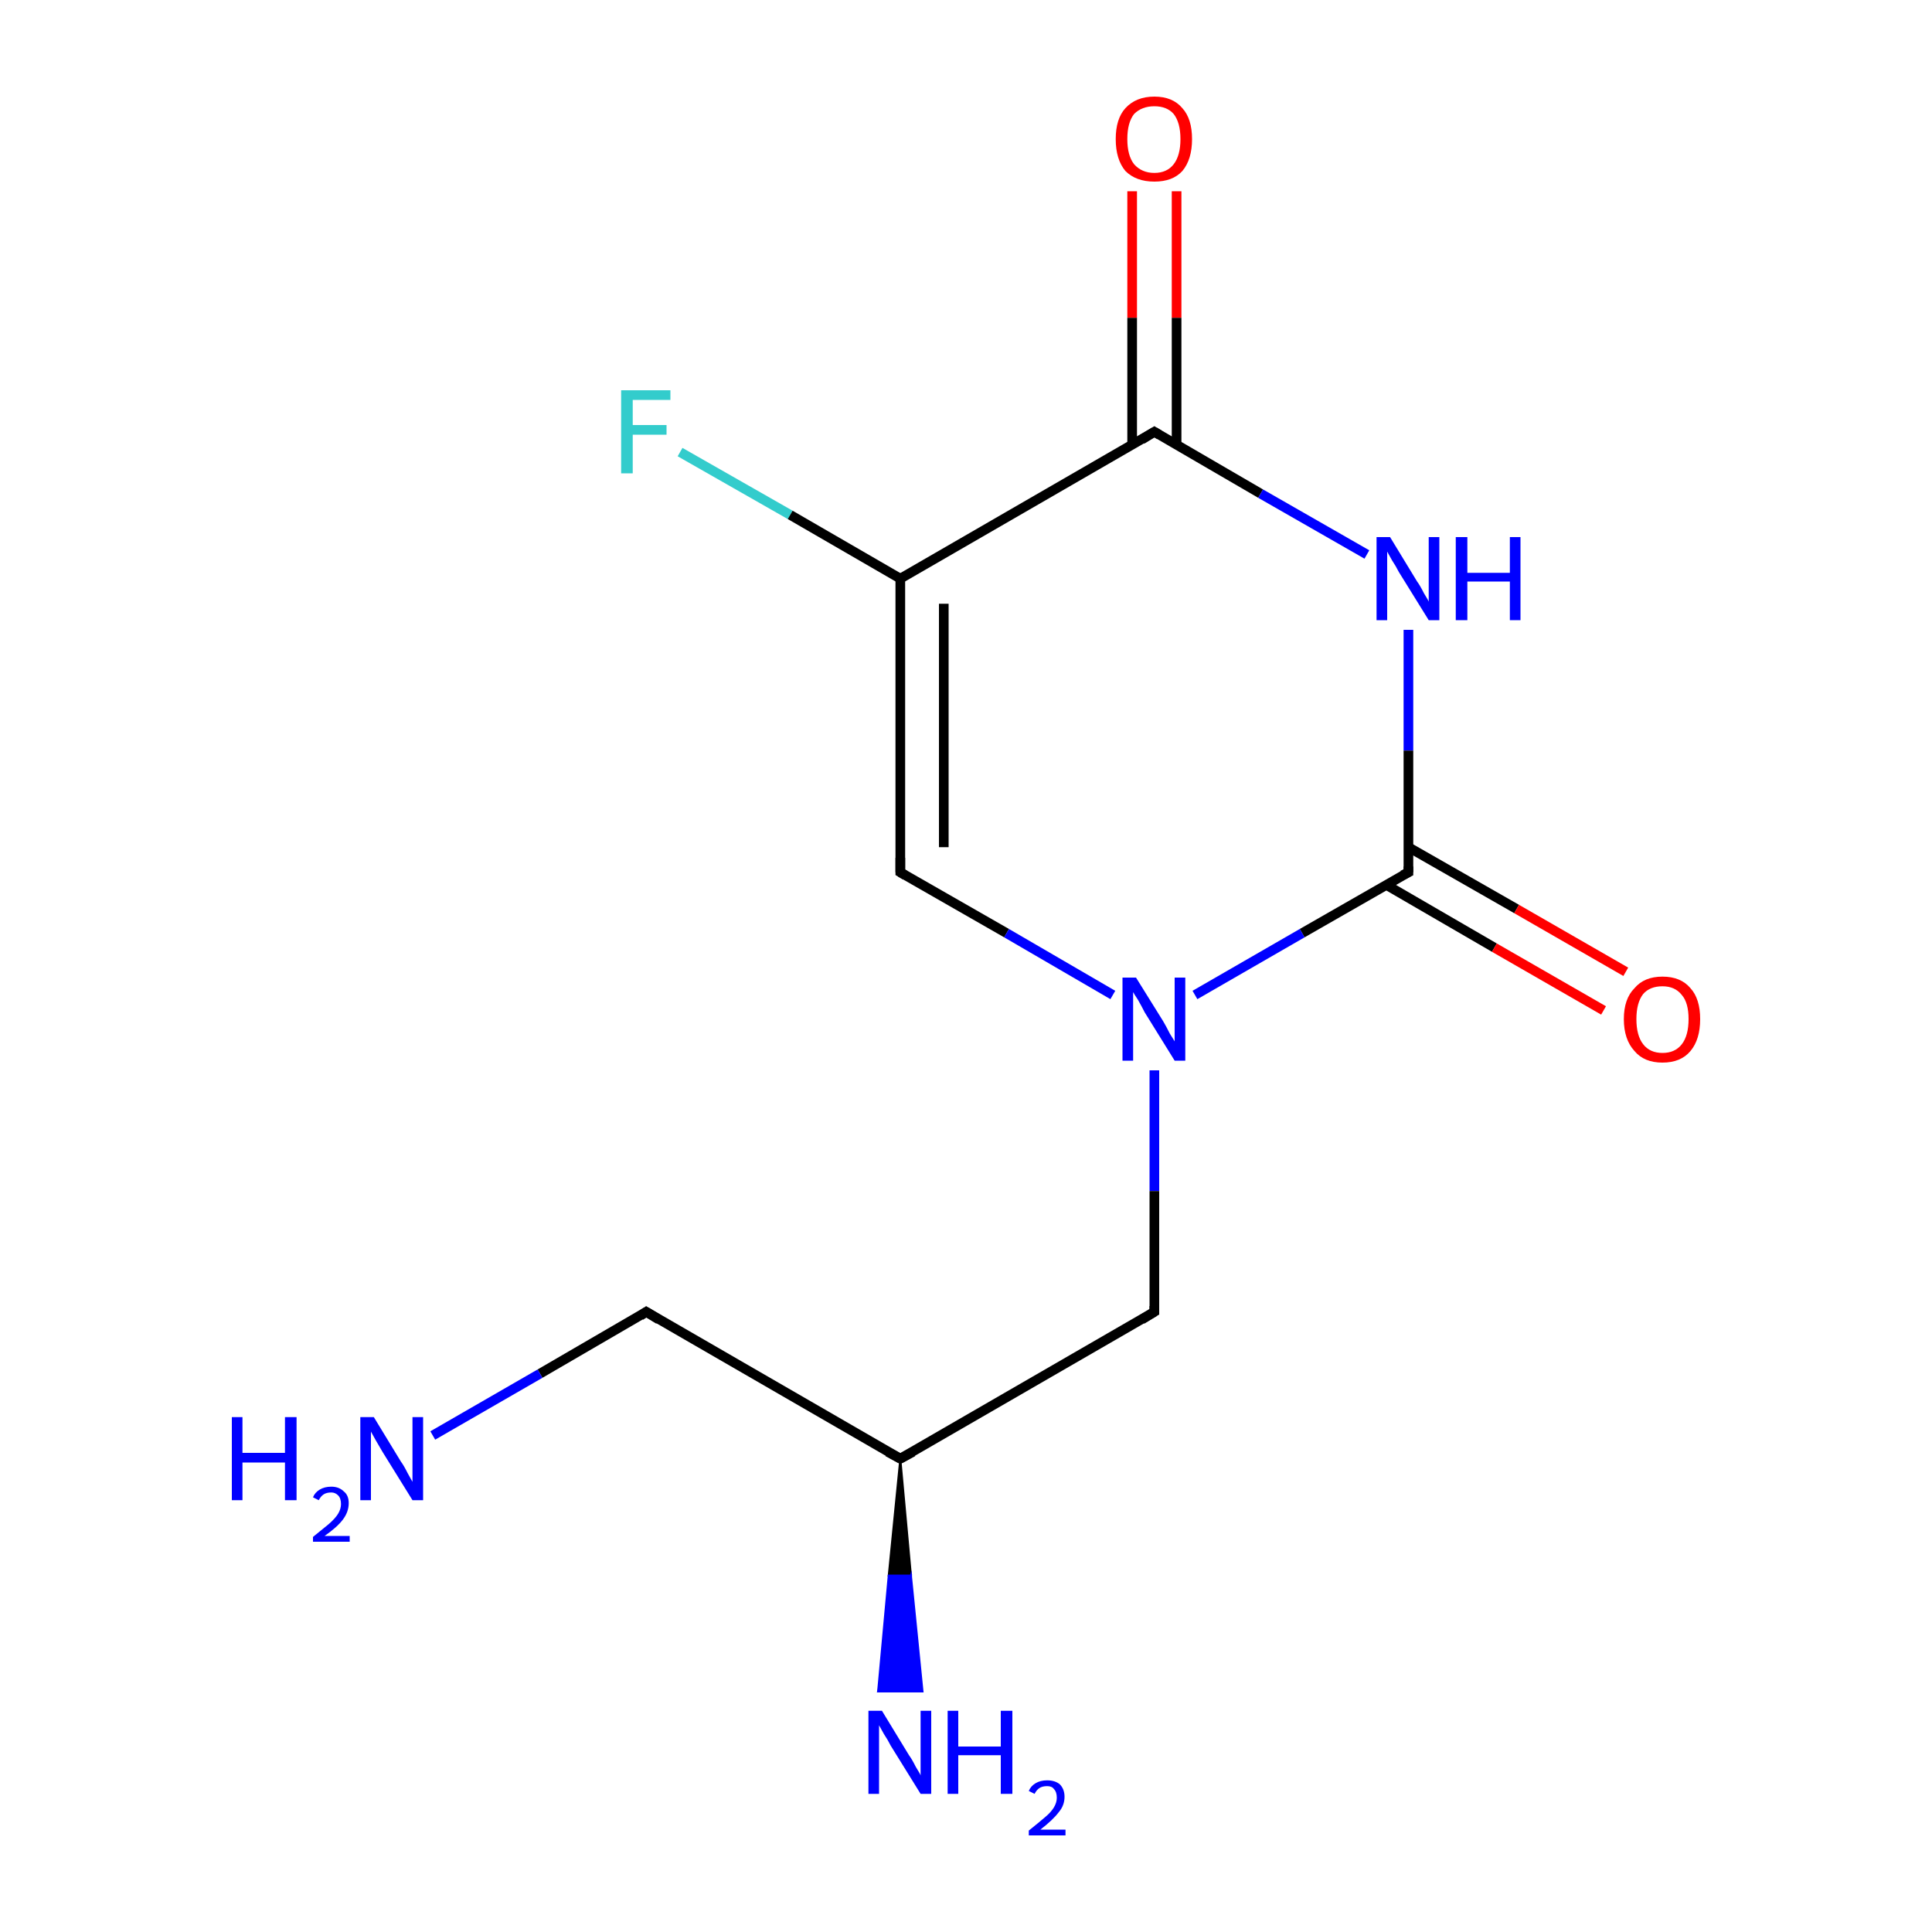 <?xml version='1.0' encoding='iso-8859-1'?>
<svg version='1.1' baseProfile='full'
              xmlns='http://www.w3.org/2000/svg'
                      xmlns:rdkit='http://www.rdkit.org/xml'
                      xmlns:xlink='http://www.w3.org/1999/xlink'
                  xml:space='preserve'
width='200px' height='200px' viewBox='0 0 200 200'>
<!-- END OF HEADER -->
<rect style='opacity:1.0;fill:#FFFFFF;stroke:none' width='200.0' height='200.0' x='0.0' y='0.0'> </rect>
<path class='bond-0 atom-0 atom-1' d='M 70.4,46.8 L 81.8,53.3' style='fill:none;fill-rule:evenodd;stroke:#33CCCC;stroke-width:1.0px;stroke-linecap:butt;stroke-linejoin:miter;stroke-opacity:1' />
<path class='bond-0 atom-0 atom-1' d='M 81.8,53.3 L 93.2,59.9' style='fill:none;fill-rule:evenodd;stroke:#000000;stroke-width:1.0px;stroke-linecap:butt;stroke-linejoin:miter;stroke-opacity:1' />
<path class='bond-1 atom-13 atom-12' d='M 121.8,19.8 L 121.8,32.9' style='fill:none;fill-rule:evenodd;stroke:#FF0000;stroke-width:1.0px;stroke-linecap:butt;stroke-linejoin:miter;stroke-opacity:1' />
<path class='bond-1 atom-13 atom-12' d='M 121.8,32.9 L 121.8,46.0' style='fill:none;fill-rule:evenodd;stroke:#000000;stroke-width:1.0px;stroke-linecap:butt;stroke-linejoin:miter;stroke-opacity:1' />
<path class='bond-1 atom-13 atom-12' d='M 117.2,19.8 L 117.2,32.9' style='fill:none;fill-rule:evenodd;stroke:#FF0000;stroke-width:1.0px;stroke-linecap:butt;stroke-linejoin:miter;stroke-opacity:1' />
<path class='bond-1 atom-13 atom-12' d='M 117.2,32.9 L 117.2,46.0' style='fill:none;fill-rule:evenodd;stroke:#000000;stroke-width:1.0px;stroke-linecap:butt;stroke-linejoin:miter;stroke-opacity:1' />
<path class='bond-2 atom-12 atom-1' d='M 119.5,44.7 L 93.2,59.9' style='fill:none;fill-rule:evenodd;stroke:#000000;stroke-width:1.0px;stroke-linecap:butt;stroke-linejoin:miter;stroke-opacity:1' />
<path class='bond-3 atom-12 atom-11' d='M 119.5,44.7 L 130.5,51.1' style='fill:none;fill-rule:evenodd;stroke:#000000;stroke-width:1.0px;stroke-linecap:butt;stroke-linejoin:miter;stroke-opacity:1' />
<path class='bond-3 atom-12 atom-11' d='M 130.5,51.1 L 141.5,57.4' style='fill:none;fill-rule:evenodd;stroke:#0000FF;stroke-width:1.0px;stroke-linecap:butt;stroke-linejoin:miter;stroke-opacity:1' />
<path class='bond-4 atom-1 atom-2' d='M 93.2,59.9 L 93.2,90.3' style='fill:none;fill-rule:evenodd;stroke:#000000;stroke-width:1.0px;stroke-linecap:butt;stroke-linejoin:miter;stroke-opacity:1' />
<path class='bond-4 atom-1 atom-2' d='M 97.7,62.5 L 97.7,87.7' style='fill:none;fill-rule:evenodd;stroke:#000000;stroke-width:1.0px;stroke-linecap:butt;stroke-linejoin:miter;stroke-opacity:1' />
<path class='bond-5 atom-11 atom-9' d='M 145.8,65.2 L 145.8,77.7' style='fill:none;fill-rule:evenodd;stroke:#0000FF;stroke-width:1.0px;stroke-linecap:butt;stroke-linejoin:miter;stroke-opacity:1' />
<path class='bond-5 atom-11 atom-9' d='M 145.8,77.7 L 145.8,90.3' style='fill:none;fill-rule:evenodd;stroke:#000000;stroke-width:1.0px;stroke-linecap:butt;stroke-linejoin:miter;stroke-opacity:1' />
<path class='bond-6 atom-2 atom-3' d='M 93.2,90.3 L 104.2,96.6' style='fill:none;fill-rule:evenodd;stroke:#000000;stroke-width:1.0px;stroke-linecap:butt;stroke-linejoin:miter;stroke-opacity:1' />
<path class='bond-6 atom-2 atom-3' d='M 104.2,96.6 L 115.2,103.0' style='fill:none;fill-rule:evenodd;stroke:#0000FF;stroke-width:1.0px;stroke-linecap:butt;stroke-linejoin:miter;stroke-opacity:1' />
<path class='bond-7 atom-9 atom-3' d='M 145.8,90.3 L 134.8,96.6' style='fill:none;fill-rule:evenodd;stroke:#000000;stroke-width:1.0px;stroke-linecap:butt;stroke-linejoin:miter;stroke-opacity:1' />
<path class='bond-7 atom-9 atom-3' d='M 134.8,96.6 L 123.7,103.0' style='fill:none;fill-rule:evenodd;stroke:#0000FF;stroke-width:1.0px;stroke-linecap:butt;stroke-linejoin:miter;stroke-opacity:1' />
<path class='bond-8 atom-9 atom-10' d='M 143.5,91.6 L 154.7,98.1' style='fill:none;fill-rule:evenodd;stroke:#000000;stroke-width:1.0px;stroke-linecap:butt;stroke-linejoin:miter;stroke-opacity:1' />
<path class='bond-8 atom-9 atom-10' d='M 154.7,98.1 L 166.0,104.6' style='fill:none;fill-rule:evenodd;stroke:#FF0000;stroke-width:1.0px;stroke-linecap:butt;stroke-linejoin:miter;stroke-opacity:1' />
<path class='bond-8 atom-9 atom-10' d='M 145.8,87.7 L 157.0,94.1' style='fill:none;fill-rule:evenodd;stroke:#000000;stroke-width:1.0px;stroke-linecap:butt;stroke-linejoin:miter;stroke-opacity:1' />
<path class='bond-8 atom-9 atom-10' d='M 157.0,94.1 L 168.3,100.6' style='fill:none;fill-rule:evenodd;stroke:#FF0000;stroke-width:1.0px;stroke-linecap:butt;stroke-linejoin:miter;stroke-opacity:1' />
<path class='bond-9 atom-3 atom-4' d='M 119.5,110.8 L 119.5,123.3' style='fill:none;fill-rule:evenodd;stroke:#0000FF;stroke-width:1.0px;stroke-linecap:butt;stroke-linejoin:miter;stroke-opacity:1' />
<path class='bond-9 atom-3 atom-4' d='M 119.5,123.3 L 119.5,135.8' style='fill:none;fill-rule:evenodd;stroke:#000000;stroke-width:1.0px;stroke-linecap:butt;stroke-linejoin:miter;stroke-opacity:1' />
<path class='bond-10 atom-5 atom-8' d='M 93.2,151.0 L 94.3,163.1 L 92.0,163.1 Z' style='fill:#000000;fill-rule:evenodd;fill-opacity:1;stroke:#000000;stroke-width:0.2px;stroke-linecap:butt;stroke-linejoin:miter;stroke-miterlimit:10;stroke-opacity:1;' />
<path class='bond-10 atom-5 atom-8' d='M 94.3,163.1 L 90.9,175.1 L 95.5,175.1 Z' style='fill:#0000FF;fill-rule:evenodd;fill-opacity:1;stroke:#0000FF;stroke-width:0.2px;stroke-linecap:butt;stroke-linejoin:miter;stroke-miterlimit:10;stroke-opacity:1;' />
<path class='bond-10 atom-5 atom-8' d='M 94.3,163.1 L 92.0,163.1 L 90.9,175.1 Z' style='fill:#0000FF;fill-rule:evenodd;fill-opacity:1;stroke:#0000FF;stroke-width:0.2px;stroke-linecap:butt;stroke-linejoin:miter;stroke-miterlimit:10;stroke-opacity:1;' />
<path class='bond-11 atom-4 atom-5' d='M 119.5,135.8 L 93.2,151.0' style='fill:none;fill-rule:evenodd;stroke:#000000;stroke-width:1.0px;stroke-linecap:butt;stroke-linejoin:miter;stroke-opacity:1' />
<path class='bond-12 atom-5 atom-6' d='M 93.2,151.0 L 66.9,135.8' style='fill:none;fill-rule:evenodd;stroke:#000000;stroke-width:1.0px;stroke-linecap:butt;stroke-linejoin:miter;stroke-opacity:1' />
<path class='bond-13 atom-6 atom-7' d='M 66.9,135.8 L 55.9,142.2' style='fill:none;fill-rule:evenodd;stroke:#000000;stroke-width:1.0px;stroke-linecap:butt;stroke-linejoin:miter;stroke-opacity:1' />
<path class='bond-13 atom-6 atom-7' d='M 55.9,142.2 L 44.8,148.6' style='fill:none;fill-rule:evenodd;stroke:#0000FF;stroke-width:1.0px;stroke-linecap:butt;stroke-linejoin:miter;stroke-opacity:1' />
<path d='M 93.2,88.8 L 93.2,90.3 L 93.7,90.6' style='fill:none;stroke:#000000;stroke-width:1.0px;stroke-linecap:butt;stroke-linejoin:miter;stroke-miterlimit:10;stroke-opacity:1;' />
<path d='M 119.5,135.2 L 119.5,135.8 L 118.2,136.6' style='fill:none;stroke:#000000;stroke-width:1.0px;stroke-linecap:butt;stroke-linejoin:miter;stroke-miterlimit:10;stroke-opacity:1;' />
<path d='M 94.5,150.3 L 93.2,151.0 L 91.9,150.3' style='fill:none;stroke:#000000;stroke-width:1.0px;stroke-linecap:butt;stroke-linejoin:miter;stroke-miterlimit:10;stroke-opacity:1;' />
<path d='M 68.2,136.6 L 66.9,135.8 L 66.3,136.2' style='fill:none;stroke:#000000;stroke-width:1.0px;stroke-linecap:butt;stroke-linejoin:miter;stroke-miterlimit:10;stroke-opacity:1;' />
<path d='M 145.8,89.7 L 145.8,90.3 L 145.2,90.6' style='fill:none;stroke:#000000;stroke-width:1.0px;stroke-linecap:butt;stroke-linejoin:miter;stroke-miterlimit:10;stroke-opacity:1;' />
<path d='M 118.2,45.5 L 119.5,44.7 L 120.0,45.0' style='fill:none;stroke:#000000;stroke-width:1.0px;stroke-linecap:butt;stroke-linejoin:miter;stroke-miterlimit:10;stroke-opacity:1;' />
<path class='atom-0' d='M 64.3 40.4
L 69.4 40.4
L 69.4 41.4
L 65.5 41.4
L 65.5 44.0
L 69.0 44.0
L 69.0 45.0
L 65.5 45.0
L 65.5 49.0
L 64.3 49.0
L 64.3 40.4
' fill='#33CCCC'/>
<path class='atom-3' d='M 117.6 101.2
L 120.4 105.7
Q 120.7 106.2, 121.1 107.0
Q 121.6 107.8, 121.6 107.8
L 121.6 101.2
L 122.7 101.2
L 122.7 109.8
L 121.6 109.8
L 118.5 104.8
Q 118.2 104.2, 117.8 103.5
Q 117.4 102.9, 117.3 102.7
L 117.3 109.8
L 116.2 109.8
L 116.2 101.2
L 117.6 101.2
' fill='#0000FF'/>
<path class='atom-7' d='M 24.0 146.7
L 25.1 146.7
L 25.1 150.4
L 29.5 150.4
L 29.5 146.7
L 30.7 146.7
L 30.7 155.3
L 29.5 155.3
L 29.5 151.4
L 25.1 151.4
L 25.1 155.3
L 24.0 155.3
L 24.0 146.7
' fill='#0000FF'/>
<path class='atom-7' d='M 32.4 155.0
Q 32.6 154.5, 33.1 154.2
Q 33.6 153.9, 34.3 153.9
Q 35.1 153.9, 35.6 154.4
Q 36.1 154.8, 36.1 155.6
Q 36.1 156.5, 35.5 157.3
Q 34.9 158.1, 33.6 159.0
L 36.2 159.0
L 36.2 159.6
L 32.4 159.6
L 32.4 159.1
Q 33.4 158.3, 34.0 157.8
Q 34.7 157.2, 35.0 156.7
Q 35.3 156.2, 35.3 155.7
Q 35.3 155.1, 35.0 154.8
Q 34.7 154.5, 34.3 154.5
Q 33.8 154.5, 33.5 154.7
Q 33.2 154.9, 33.0 155.3
L 32.4 155.0
' fill='#0000FF'/>
<path class='atom-7' d='M 38.7 146.7
L 41.5 151.3
Q 41.8 151.7, 42.2 152.5
Q 42.7 153.4, 42.7 153.4
L 42.7 146.7
L 43.8 146.7
L 43.8 155.3
L 42.7 155.3
L 39.6 150.3
Q 39.3 149.8, 38.9 149.1
Q 38.5 148.4, 38.4 148.2
L 38.4 155.3
L 37.3 155.3
L 37.3 146.7
L 38.7 146.7
' fill='#0000FF'/>
<path class='atom-8' d='M 91.3 177.1
L 94.1 181.7
Q 94.4 182.1, 94.8 182.9
Q 95.3 183.7, 95.3 183.8
L 95.3 177.1
L 96.4 177.1
L 96.4 185.7
L 95.3 185.7
L 92.2 180.7
Q 91.9 180.1, 91.5 179.5
Q 91.1 178.8, 91.0 178.6
L 91.0 185.7
L 89.9 185.7
L 89.9 177.1
L 91.3 177.1
' fill='#0000FF'/>
<path class='atom-8' d='M 98.1 177.1
L 99.2 177.1
L 99.2 180.8
L 103.6 180.8
L 103.6 177.1
L 104.8 177.1
L 104.8 185.7
L 103.6 185.7
L 103.6 181.7
L 99.2 181.7
L 99.2 185.7
L 98.1 185.7
L 98.1 177.1
' fill='#0000FF'/>
<path class='atom-8' d='M 106.5 185.4
Q 106.7 184.9, 107.2 184.6
Q 107.7 184.3, 108.4 184.3
Q 109.2 184.3, 109.7 184.7
Q 110.2 185.2, 110.2 186.0
Q 110.2 186.9, 109.6 187.6
Q 109.0 188.4, 107.7 189.4
L 110.3 189.4
L 110.3 190.0
L 106.5 190.0
L 106.5 189.5
Q 107.5 188.7, 108.2 188.1
Q 108.8 187.6, 109.1 187.1
Q 109.4 186.6, 109.4 186.1
Q 109.4 185.5, 109.1 185.2
Q 108.9 184.9, 108.4 184.9
Q 107.9 184.9, 107.6 185.1
Q 107.3 185.3, 107.1 185.7
L 106.5 185.4
' fill='#0000FF'/>
<path class='atom-10' d='M 168.1 105.5
Q 168.1 103.4, 169.2 102.3
Q 170.2 101.1, 172.1 101.1
Q 174.0 101.1, 175.0 102.3
Q 176.0 103.4, 176.0 105.5
Q 176.0 107.6, 175.0 108.8
Q 174.0 110.0, 172.1 110.0
Q 170.2 110.0, 169.2 108.8
Q 168.1 107.6, 168.1 105.5
M 172.1 109.0
Q 173.4 109.0, 174.1 108.1
Q 174.8 107.2, 174.8 105.5
Q 174.8 103.8, 174.1 103.0
Q 173.4 102.1, 172.1 102.1
Q 170.8 102.1, 170.1 102.9
Q 169.4 103.8, 169.4 105.5
Q 169.4 107.2, 170.1 108.1
Q 170.8 109.0, 172.1 109.0
' fill='#FF0000'/>
<path class='atom-11' d='M 143.9 55.6
L 146.7 60.2
Q 147.0 60.6, 147.4 61.4
Q 147.9 62.2, 147.9 62.3
L 147.9 55.6
L 149.0 55.6
L 149.0 64.2
L 147.9 64.2
L 144.8 59.2
Q 144.5 58.6, 144.1 58.0
Q 143.7 57.3, 143.6 57.1
L 143.6 64.2
L 142.5 64.2
L 142.5 55.6
L 143.9 55.6
' fill='#0000FF'/>
<path class='atom-11' d='M 150.7 55.6
L 151.9 55.6
L 151.9 59.3
L 156.3 59.3
L 156.3 55.6
L 157.4 55.6
L 157.4 64.2
L 156.3 64.2
L 156.3 60.2
L 151.9 60.2
L 151.9 64.2
L 150.7 64.2
L 150.7 55.6
' fill='#0000FF'/>
<path class='atom-13' d='M 115.5 14.4
Q 115.5 12.3, 116.5 11.2
Q 117.6 10.0, 119.5 10.0
Q 121.4 10.0, 122.4 11.2
Q 123.4 12.3, 123.4 14.4
Q 123.4 16.5, 122.4 17.7
Q 121.4 18.8, 119.5 18.8
Q 117.6 18.8, 116.5 17.7
Q 115.5 16.5, 115.5 14.4
M 119.5 17.9
Q 120.8 17.9, 121.5 17.0
Q 122.2 16.1, 122.2 14.4
Q 122.2 12.7, 121.5 11.8
Q 120.8 11.0, 119.5 11.0
Q 118.2 11.0, 117.4 11.8
Q 116.7 12.7, 116.7 14.4
Q 116.7 16.1, 117.4 17.0
Q 118.2 17.9, 119.5 17.9
' fill='#FF0000'/>
</svg>
